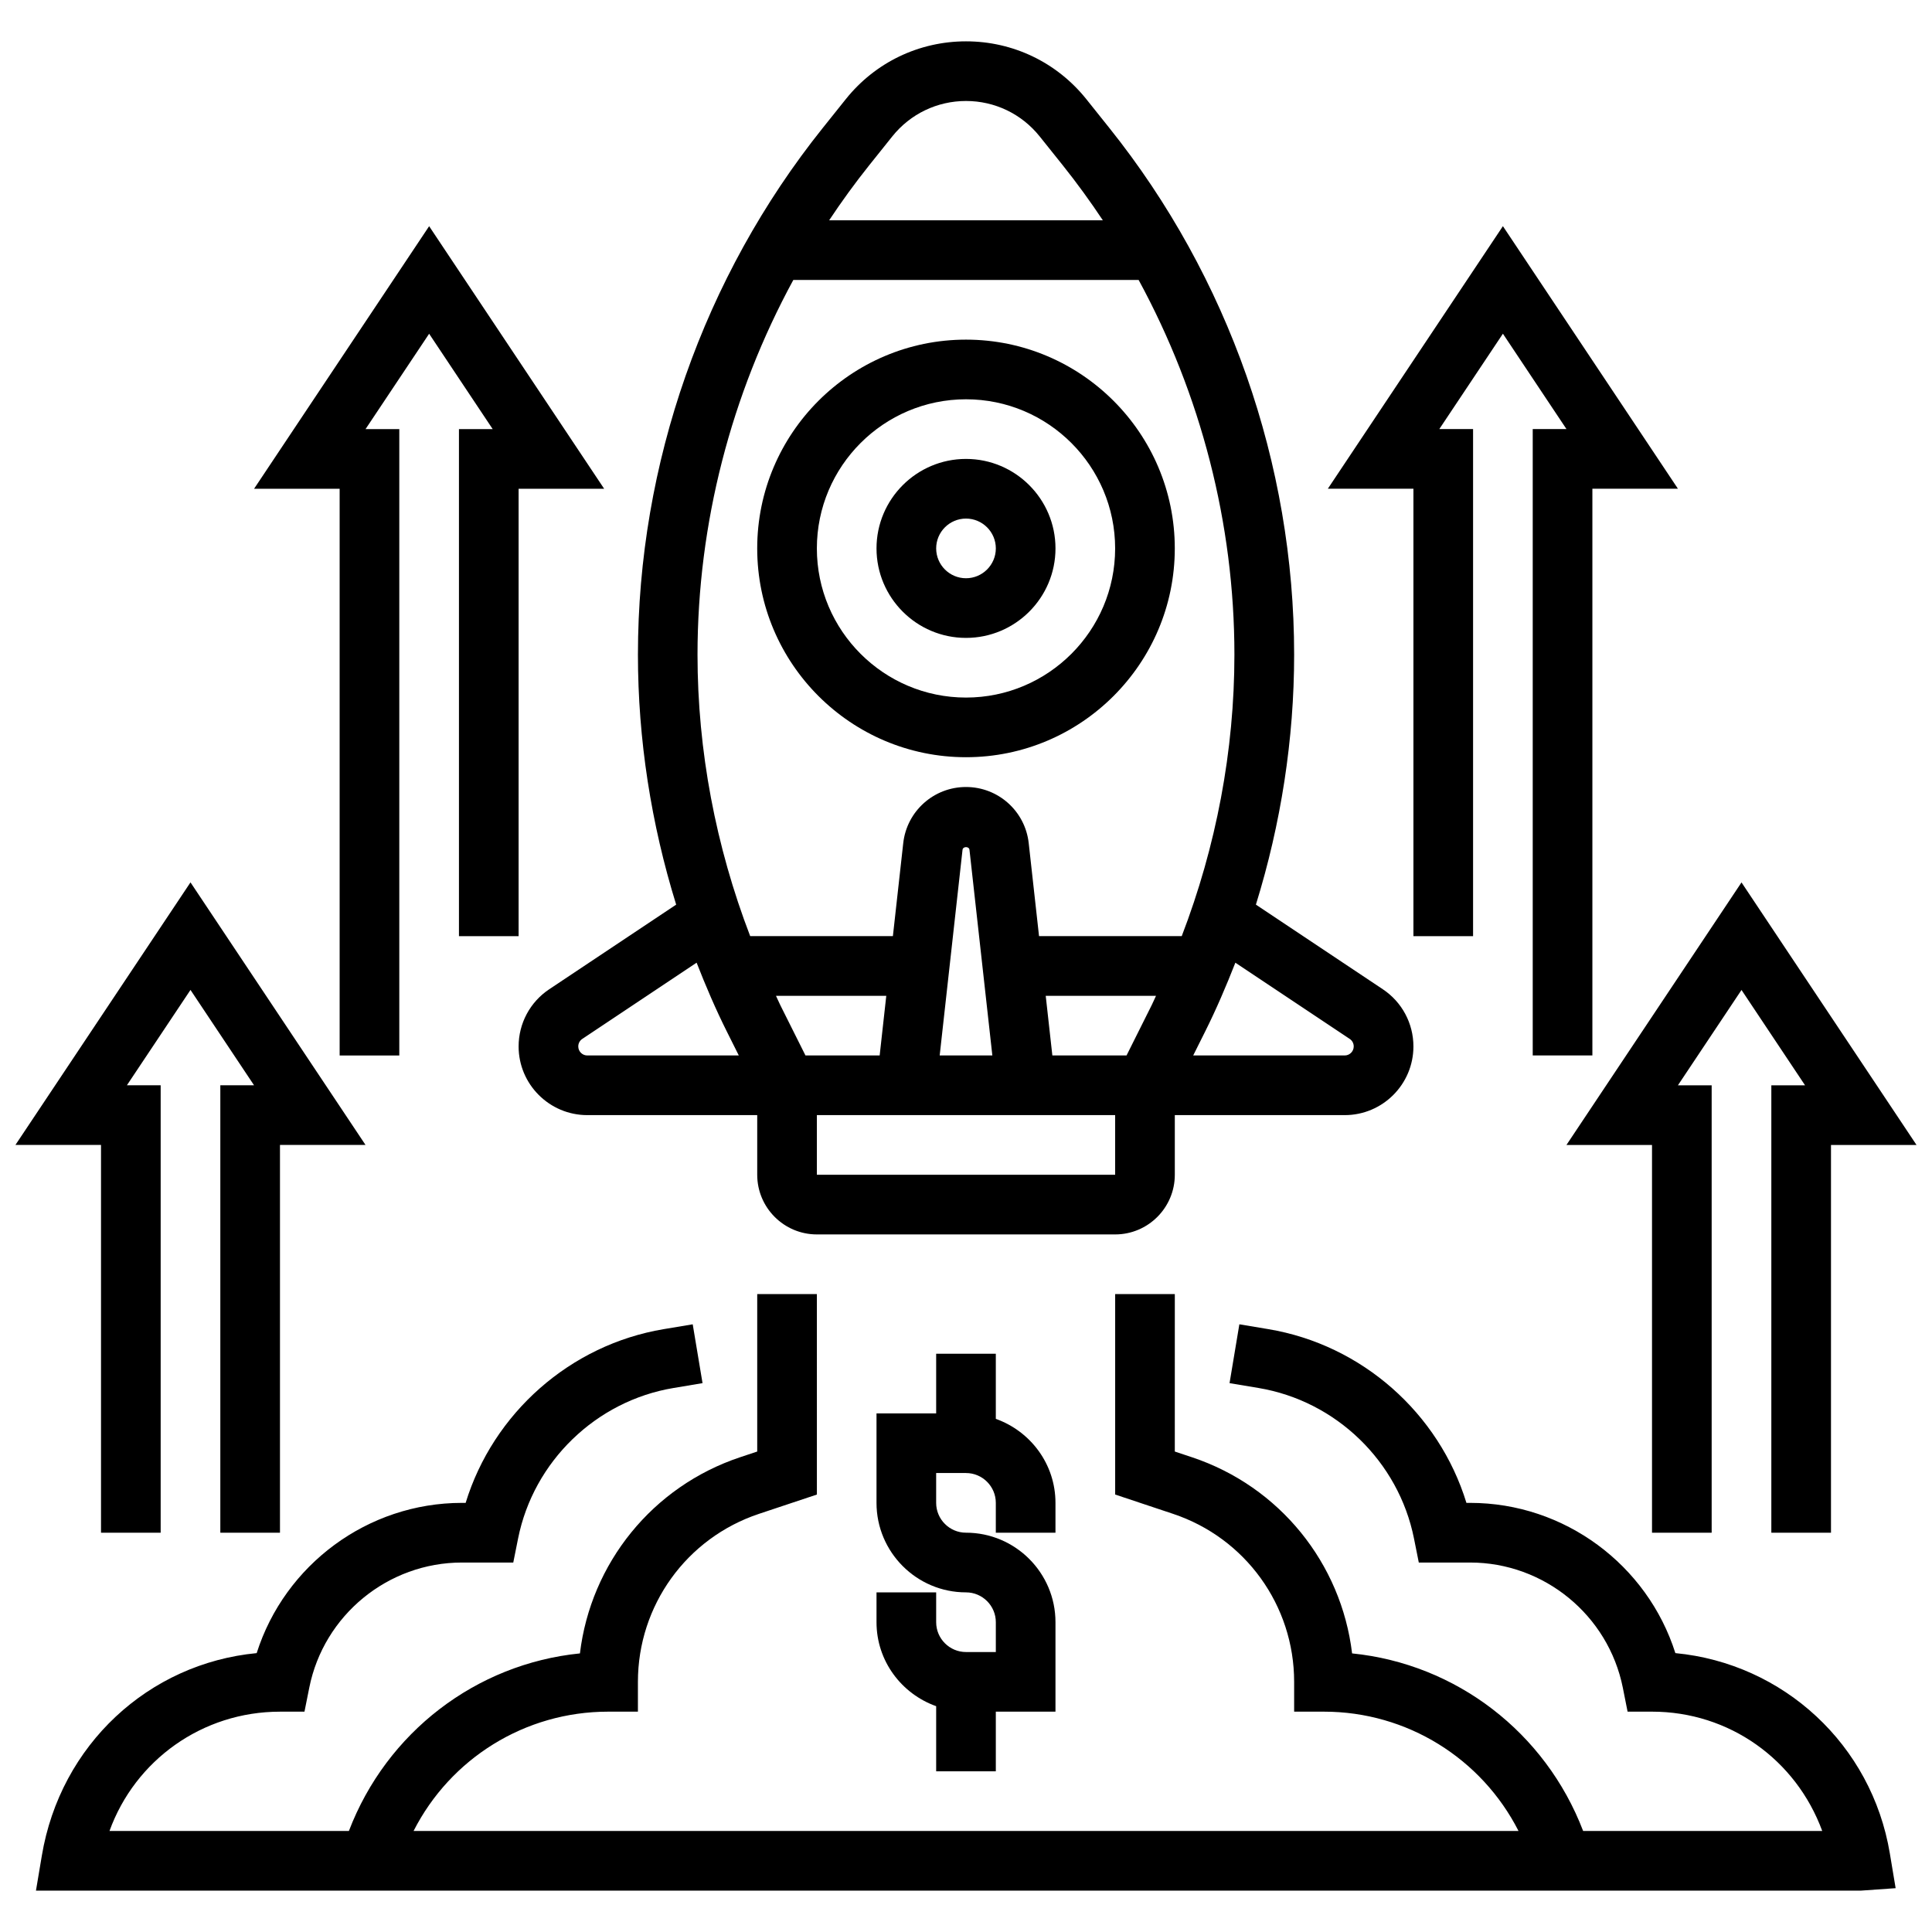<?xml version="1.0" encoding="UTF-8"?>
<!-- Uploaded to: ICON Repo, www.svgrepo.com, Generator: ICON Repo Mixer Tools -->
<svg width="800px" height="800px" version="1.1" viewBox="144 144 512 512" xmlns="http://www.w3.org/2000/svg">
 <defs>
  <clipPath id="b">
   <path d="m559 377h92.902v174h-92.902z"/>
  </clipPath>
  <clipPath id="a">
   <path d="m148.09 377h92.906v174h-92.906z"/>
  </clipPath>
 </defs>
 <path d="m400 313.05c13.074 0 23.715-10.641 23.715-23.715 0-13.074-10.641-23.715-23.715-23.715-13.074 0-23.715 10.641-23.715 23.715 0 13.074 10.633 23.715 23.715 23.715zm0-31.621c4.356 0 7.906 3.551 7.906 7.906 0 4.356-3.551 7.906-7.906 7.906-4.356 0-7.906-3.551-7.906-7.906 0-4.356 3.543-7.906 7.906-7.906z"/>
 <path d="m400 344.67c30.512 0 55.332-24.82 55.332-55.332 0-30.512-24.82-55.332-55.332-55.332-30.512 0-55.332 24.82-55.332 55.332 0 30.512 24.82 55.332 55.332 55.332zm0-94.855c21.793 0 39.523 17.73 39.523 39.523 0 21.793-17.73 39.523-39.523 39.523-21.793 0-39.523-17.73-39.523-39.523 0-21.793 17.73-39.523 39.523-39.523z"/>
 <path d="m289.54 406.17c-5.074 3.383-8.102 9.051-8.102 15.145 0 10.039 8.164 18.203 18.203 18.203h45.031v15.809c0 8.719 7.09 15.809 15.809 15.809h79.047c8.719 0 15.809-7.09 15.809-15.809v-15.809h45.031c10.039 0 18.203-8.164 18.203-18.203 0-6.094-3.027-11.762-8.102-15.145l-33.641-22.434c6.641-21.422 10.133-43.832 10.133-66.238 0-50.543-17.391-100.11-48.961-139.57l-6.133-7.676c-7.793-9.715-19.402-15.297-31.859-15.297-12.457 0-24.07 5.582-31.855 15.312l-6.133 7.668c-31.57 39.461-48.961 89.027-48.961 139.57 0 22.402 3.492 44.812 10.133 66.23zm7.707 15.145c0-0.805 0.395-1.551 1.066-1.992l30.297-20.203c2.426 6.203 5.051 12.34 8.031 18.293l3.148 6.297h-40.148c-1.324 0-2.394-1.074-2.394-2.394zm123.88-13.414h29.23c-0.387 0.805-0.734 1.645-1.137 2.449l-6.676 13.359h-19.66zm-44.008 15.809h-19.66l-6.68-13.359c-0.402-0.805-0.742-1.637-1.137-2.449h29.23zm62.406 31.617h-79.047v-15.809h79.047zm-46.5-31.617 6.055-54.508c0.109-0.941 1.738-0.941 1.84 0l6.062 54.508zm108.66-4.387c0.672 0.441 1.066 1.188 1.066 1.992 0 1.32-1.074 2.394-2.394 2.394h-40.148l3.144-6.293c2.981-5.961 5.598-12.086 8.031-18.293zm-127.34-231.52 6.133-7.668c4.769-5.949 11.883-9.371 19.52-9.371 7.637 0 14.742 3.422 19.516 9.375l6.133 7.668c3.762 4.707 7.289 9.578 10.617 14.574h-72.531c3.316-4.996 6.852-9.867 10.613-14.578zm-20.109 30.387h91.512c16.488 30.32 25.383 64.555 25.383 99.312 0 25.422-4.836 50.84-13.961 74.586h-37.816l-2.734-24.637c-0.934-8.484-8.086-14.887-16.621-14.887s-15.691 6.402-16.633 14.883l-2.742 24.641h-37.816c-9.121-23.746-13.961-49.168-13.961-74.586 0.012-34.758 8.902-68.992 25.391-99.312z"/>
 <path d="m423.71 550.18v-7.906c0-10.293-6.633-18.988-15.809-22.258v-17.262h-15.809v15.809h-15.809v23.715c0 13.074 10.641 23.715 23.715 23.715 4.356 0 7.906 3.551 7.906 7.906v7.906h-7.906c-4.356 0-7.906-3.551-7.906-7.906v-7.906h-15.809v7.906c0 10.293 6.633 18.988 15.809 22.258v17.262h15.809v-15.809h15.809v-23.715c0-13.074-10.641-23.715-23.715-23.715-4.356 0-7.906-3.551-7.906-7.906v-7.906h7.906c4.356 0 7.906 3.551 7.906 7.906v7.906z"/>
 <path d="m587.99 582.09c-7.43-23.406-29.391-39.812-54.391-39.812h-0.98c-7.289-23.762-27.672-41.902-52.508-46.043l-7.668-1.281-2.602 15.594 7.668 1.281c20.559 3.43 37.129 19.461 41.215 39.902l1.27 6.356h13.605c19.594 0 36.613 13.953 40.465 33.168l1.262 6.352h6.481c20.441 0 38.141 12.68 45.102 31.617h-63.363c-9.992-26.125-33.648-44.273-61.227-47.055-2.863-23.879-19.199-44.242-42.457-51.988l-4.527-1.508 0.004-41.727h-15.809v53.125l15.336 5.113c19.199 6.402 32.094 24.289 32.094 44.52v7.906h7.906c22.039 0 41.785 12.426 51.555 31.617h-292.82c9.762-19.199 29.516-31.617 51.547-31.617h7.906v-7.906c0-20.234 12.891-38.125 32.094-44.52l15.336-5.113-0.004-53.125h-15.809v41.727l-4.527 1.508c-23.246 7.746-39.586 28.117-42.457 51.988-27.578 2.781-51.238 20.93-61.227 47.055l-63.445 0.004c6.781-18.75 24.59-31.617 45.191-31.617h6.481l1.273-6.356c3.832-19.219 20.852-33.168 40.457-33.168h13.605l1.273-6.356c4.086-20.441 20.656-36.48 41.215-39.902l7.668-1.281-2.602-15.594-7.668 1.281c-24.828 4.141-45.215 22.281-52.508 46.043h-0.98c-25.004 0-46.961 16.41-54.398 39.816-28.605 2.734-52.027 24.258-56.945 53.727l-1.547 9.215h483.61l9.223-0.648-1.535-9.207c-4.816-28.871-28.23-50.355-56.836-53.09z"/>
 <g clip-path="url(#b)">
  <path d="m581.8 447.43v102.76h15.809v-118.57h-8.945l16.852-25.27 16.844 25.27h-8.938v118.57h15.809v-102.76h22.668l-46.383-69.582-46.391 69.582z"/>
 </g>
 <path d="m518.57 392.09h15.809v-134.38h-8.949l16.855-25.273 16.844 25.273h-8.941v165.99h15.809v-150.18h22.672l-46.383-69.586-46.395 69.586h22.68z"/>
 <g clip-path="url(#a)">
  <path d="m170.77 550.18h15.809v-118.57h-8.949l16.852-25.27 16.844 25.27h-8.938v118.57h15.809v-102.76h22.668l-46.383-69.582-46.391 69.582h22.68z"/>
 </g>
 <path d="m234.01 423.71h15.809v-165.99h-8.949l16.855-25.273 16.844 25.273h-8.941v134.38h15.809v-118.57h22.672l-46.383-69.586-46.395 69.586h22.68z"/>
</svg>